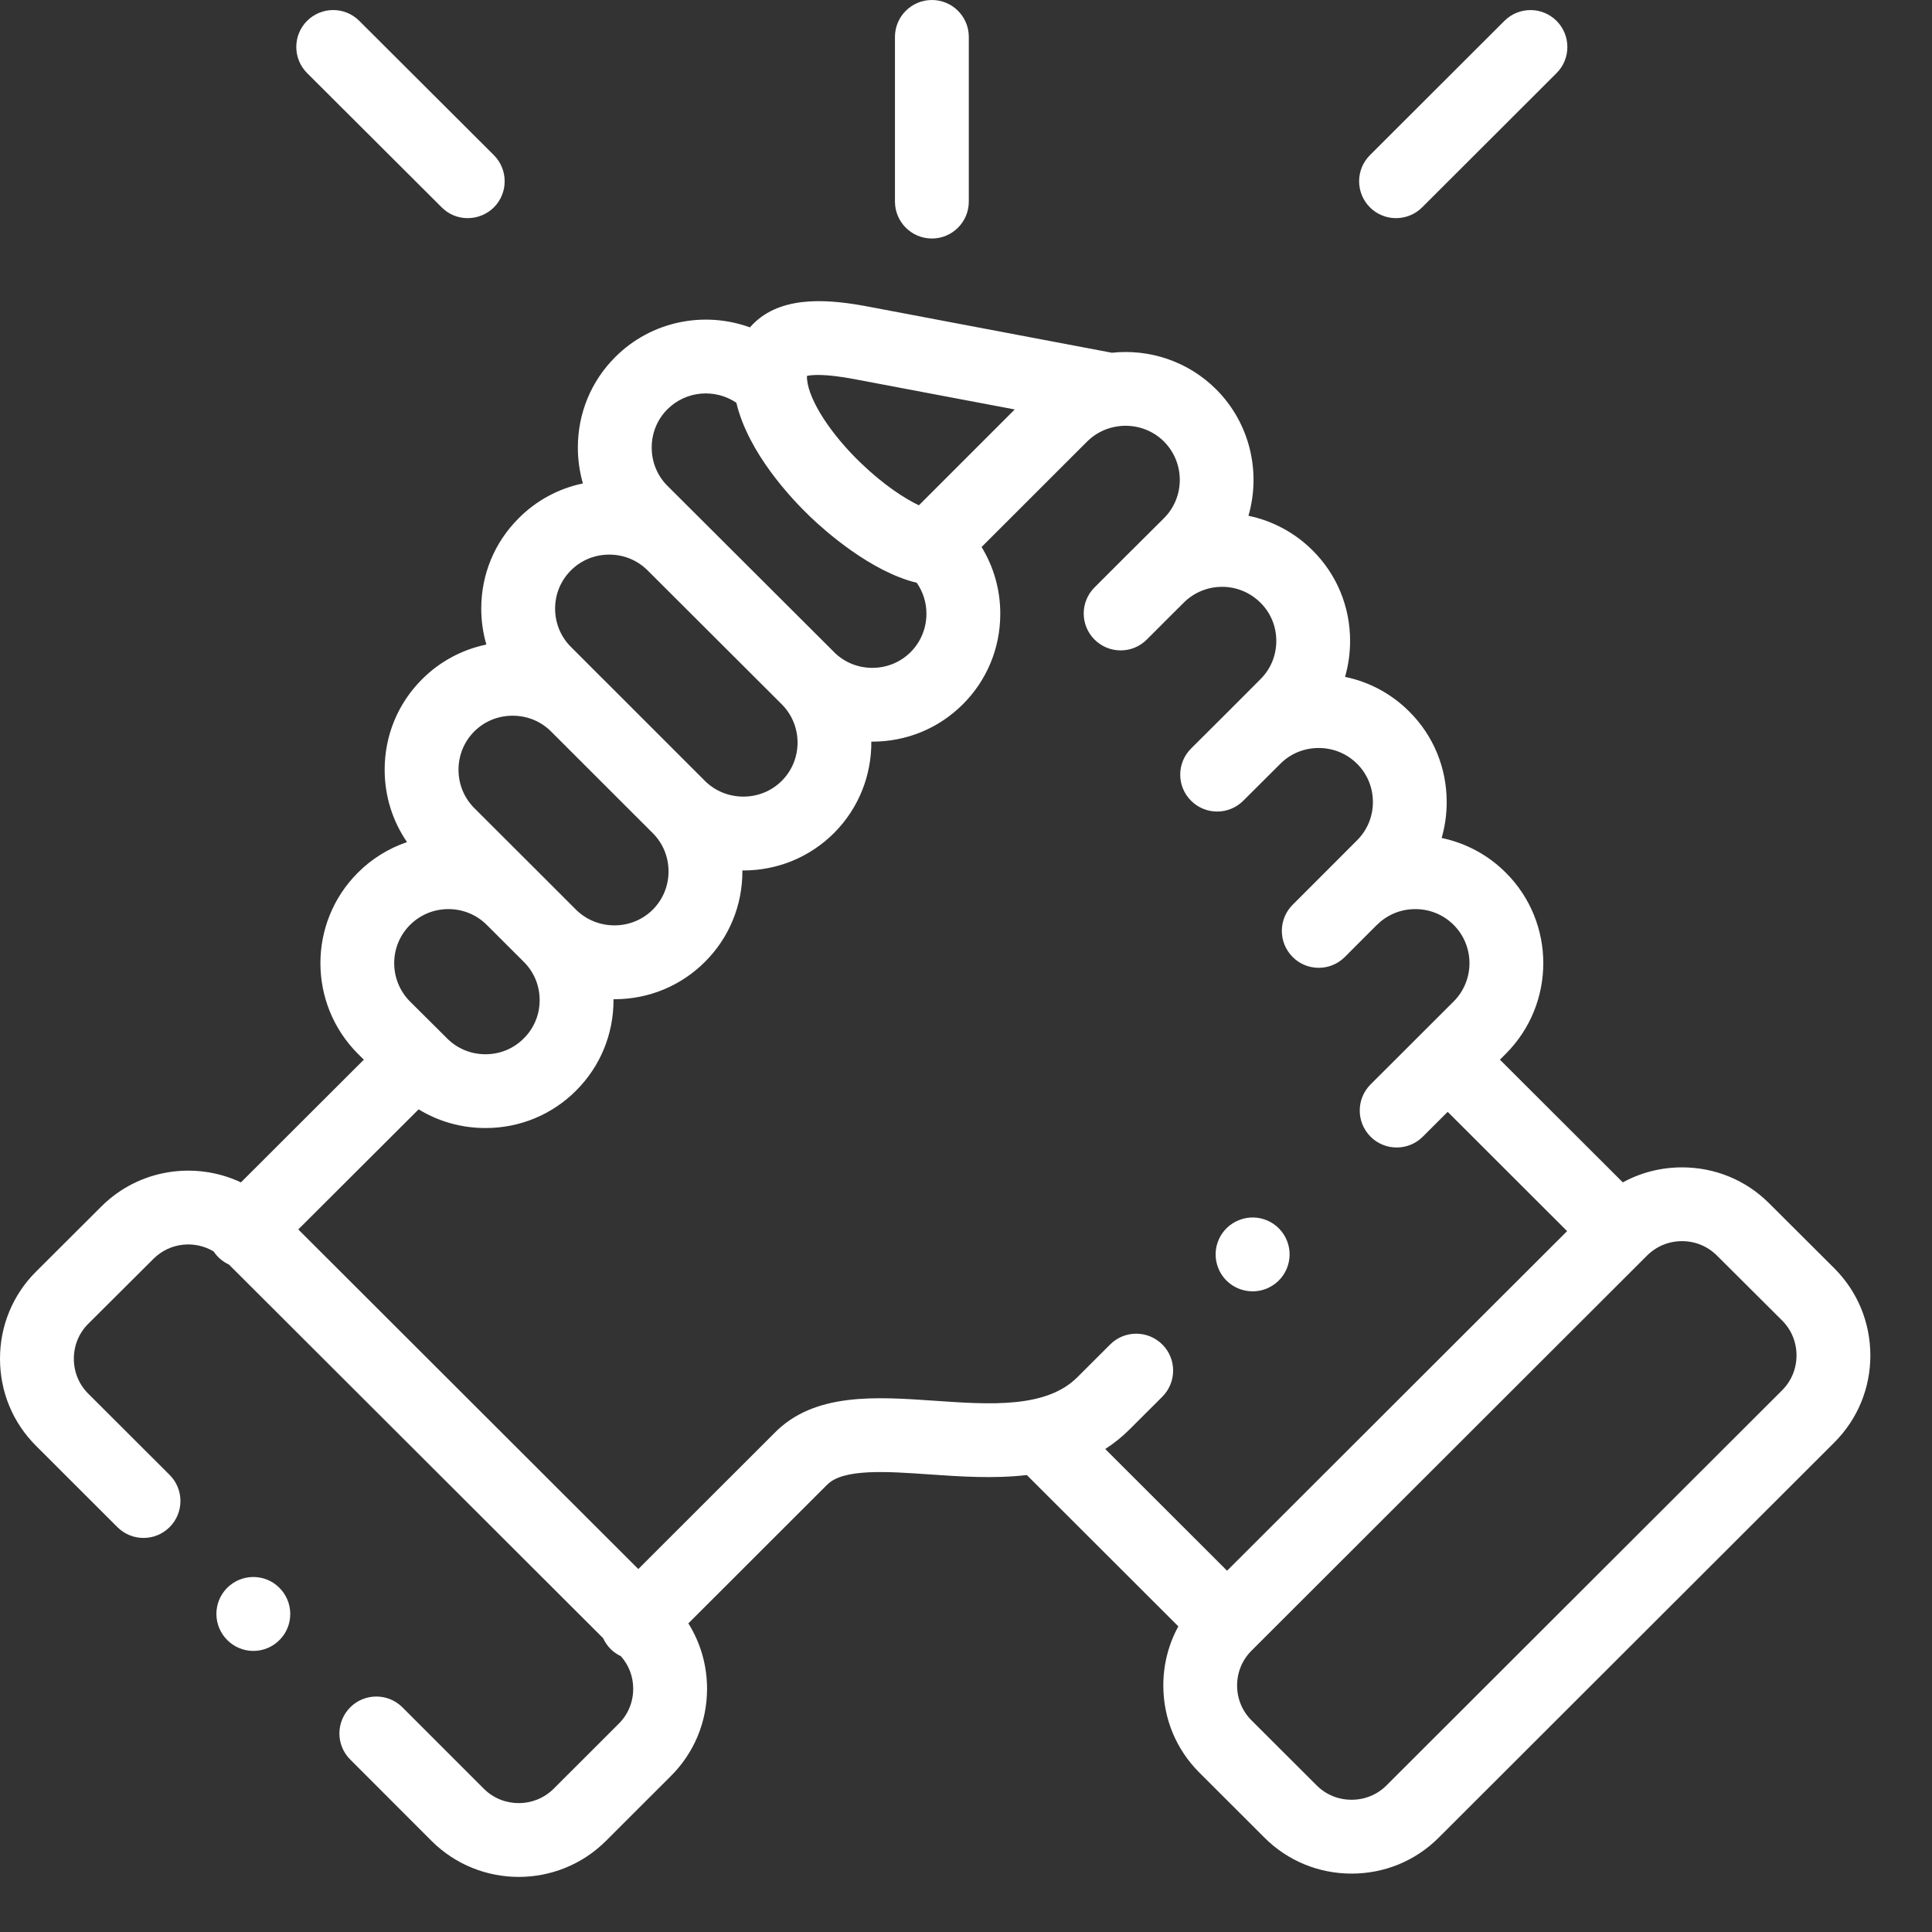 <svg xmlns="http://www.w3.org/2000/svg" width="31" height="31" viewBox="0 0 31 31" fill="none"><rect x="0" y="0" width="31" height="31" fill="#333333" stroke="none"/><path d="M14.953 3.827C15.28 3.827 15.545 3.562 15.545 3.234V0.592C15.545 0.265 15.28 0 14.953 0C14.626 0 14.36 0.265 14.36 0.592V3.234C14.36 3.562 14.626 3.827 14.953 3.827ZM29.433 20.351L28.386 19.307C28.014 18.935 27.518 18.731 26.989 18.731C26.651 18.731 26.326 18.815 26.039 18.972L24.067 17.003L24.163 16.907C24.963 16.105 24.963 14.803 24.163 14.004C23.881 13.721 23.523 13.527 23.132 13.446C23.186 13.259 23.213 13.065 23.213 12.87C23.213 12.319 23 11.803 22.613 11.418C22.331 11.135 21.973 10.941 21.582 10.861C21.636 10.673 21.663 10.479 21.663 10.284C21.663 9.734 21.45 9.218 21.062 8.832C20.78 8.55 20.422 8.357 20.032 8.276C20.234 7.579 20.061 6.795 19.513 6.246C19.057 5.792 18.437 5.596 17.841 5.66L13.933 4.92C13.337 4.807 12.593 4.732 12.123 5.161C12.093 5.188 12.063 5.219 12.033 5.253C11.305 4.988 10.455 5.146 9.872 5.729C9.485 6.115 9.272 6.631 9.272 7.181C9.272 7.379 9.3 7.572 9.353 7.757C8.963 7.838 8.605 8.031 8.324 8.314C7.936 8.7 7.722 9.215 7.722 9.764C7.722 9.96 7.749 10.154 7.804 10.342C7.413 10.423 7.055 10.616 6.773 10.898C6.385 11.285 6.172 11.801 6.172 12.351C6.172 12.772 6.298 13.173 6.531 13.512C6.233 13.613 5.963 13.781 5.742 14.003C4.941 14.803 4.941 16.105 5.742 16.908L5.838 17.003L3.866 18.972C3.133 18.627 2.229 18.756 1.625 19.36L0.578 20.404C0.205 20.776 5.88196e-05 21.273 0 21.801C0 22.331 0.205 22.827 0.578 23.199L1.884 24.504C2.116 24.735 2.491 24.735 2.722 24.503C2.953 24.272 2.953 23.897 2.722 23.666L1.415 22.361C1.266 22.212 1.185 22.014 1.185 21.802C1.185 21.589 1.266 21.391 1.414 21.243L2.462 20.199C2.723 19.937 3.124 19.898 3.428 20.08C3.488 20.171 3.573 20.244 3.673 20.29L9.678 26.286C9.707 26.35 9.747 26.408 9.796 26.458C9.845 26.506 9.901 26.546 9.963 26.575C10.091 26.719 10.161 26.905 10.16 27.097C10.16 27.309 10.079 27.508 9.93 27.656L8.884 28.701C8.575 29.009 8.072 29.009 7.764 28.702L6.457 27.395C6.226 27.164 5.851 27.164 5.62 27.395C5.388 27.627 5.388 28.002 5.62 28.233L6.927 29.541C7.312 29.924 7.818 30.116 8.324 30.116C8.829 30.116 9.335 29.924 9.721 29.54L10.768 28.494C11.14 28.122 11.345 27.626 11.345 27.097C11.345 26.72 11.24 26.359 11.045 26.048L13.264 23.831L13.272 23.824C13.526 23.561 14.234 23.61 14.918 23.658C15.404 23.692 15.947 23.729 16.476 23.668L18.907 26.096C18.75 26.383 18.666 26.707 18.666 27.045C18.666 27.573 18.871 28.069 19.243 28.441L20.29 29.487C20.662 29.858 21.158 30.063 21.687 30.063C22.215 30.063 22.712 29.859 23.084 29.487L29.433 23.145C29.805 22.773 30.011 22.277 30.011 21.748C30.01 21.219 29.805 20.723 29.433 20.351ZM13.712 6.084L16.282 6.57L14.744 8.108C14.506 7.994 14.18 7.78 13.822 7.438C13.332 6.97 12.982 6.429 12.95 6.091L12.95 6.091L12.95 6.091C12.948 6.071 12.947 6.052 12.948 6.032C13.025 6.014 13.231 5.993 13.712 6.084ZM10.709 6.567C11.009 6.267 11.476 6.233 11.815 6.462C12.007 7.268 12.694 7.998 13.003 8.294C13.232 8.513 13.968 9.171 14.71 9.351C14.811 9.497 14.866 9.67 14.865 9.848C14.865 10.081 14.775 10.299 14.612 10.463C14.449 10.626 14.23 10.716 13.997 10.716C13.763 10.716 13.545 10.626 13.381 10.462L13.381 10.462L13.381 10.461L10.709 7.795C10.546 7.632 10.457 7.414 10.457 7.181C10.457 6.948 10.546 6.73 10.709 6.567ZM9.161 9.152C9.324 8.989 9.542 8.899 9.776 8.899C10.009 8.899 10.228 8.989 10.392 9.153L12.543 11.3C12.882 11.639 12.882 12.191 12.544 12.529C12.381 12.692 12.162 12.782 11.927 12.782C11.693 12.782 11.474 12.692 11.311 12.53L11.311 12.53L9.679 10.898C9.677 10.896 9.674 10.893 9.671 10.891L9.161 10.38C8.997 10.217 8.907 9.998 8.907 9.765C8.907 9.533 8.997 9.316 9.161 9.152ZM7.61 11.736C7.774 11.573 7.992 11.484 8.226 11.484C8.458 11.484 8.675 11.572 8.837 11.732L10.474 13.368C10.637 13.531 10.727 13.749 10.727 13.982C10.727 14.215 10.637 14.432 10.474 14.596C10.311 14.758 10.092 14.848 9.859 14.848C9.625 14.848 9.406 14.758 9.242 14.596L8.649 14.003L8.648 14.002L7.61 12.966C7.447 12.802 7.357 12.584 7.357 12.351C7.357 12.118 7.447 11.9 7.61 11.736ZM6.579 14.841C6.743 14.678 6.961 14.587 7.195 14.587C7.429 14.587 7.648 14.678 7.811 14.841L8.406 15.435C8.569 15.597 8.659 15.815 8.659 16.048C8.659 16.281 8.569 16.498 8.404 16.662C8.241 16.826 8.023 16.916 7.789 16.916C7.556 16.916 7.337 16.826 7.173 16.661L7.099 16.587C7.098 16.586 7.097 16.585 7.096 16.584L7.093 16.581L6.579 16.07C6.241 15.73 6.24 15.179 6.579 14.841ZM18.651 21.574C18.419 21.342 18.044 21.342 17.813 21.573L17.286 22.099C16.785 22.6 15.878 22.537 15 22.476C14.047 22.41 13.062 22.342 12.424 22.996L10.242 25.176L4.786 19.727L6.717 17.8C7.036 17.995 7.404 18.1 7.79 18.1C8.34 18.1 8.856 17.887 9.242 17.501C9.63 17.114 9.844 16.598 9.844 16.048C9.844 16.043 9.843 16.038 9.843 16.033C9.849 16.033 9.854 16.033 9.859 16.033C10.409 16.033 10.924 15.82 11.31 15.435C11.698 15.048 11.912 14.532 11.912 13.982C11.912 13.977 11.912 13.972 11.912 13.966C11.917 13.966 11.922 13.967 11.928 13.967C12.477 13.967 12.993 13.754 13.382 13.367C13.785 12.963 13.985 12.431 13.981 11.9C13.986 11.9 13.992 11.9 13.997 11.9C14.547 11.9 15.064 11.687 15.45 11.3C15.837 10.914 16.05 10.398 16.05 9.848C16.05 9.463 15.945 9.096 15.75 8.777L17.443 7.085C17.564 6.964 17.719 6.882 17.887 6.849C17.905 6.847 17.922 6.844 17.94 6.84C18.201 6.804 18.476 6.885 18.676 7.084C19.015 7.424 19.015 7.976 18.677 8.314L18.162 8.827C18.16 8.829 18.158 8.83 18.156 8.832L17.563 9.425C17.331 9.656 17.331 10.031 17.562 10.262C17.794 10.494 18.169 10.494 18.4 10.263L18.917 9.746L18.918 9.746L18.996 9.668C19.336 9.331 19.886 9.332 20.225 9.671C20.389 9.833 20.479 10.051 20.479 10.284C20.479 10.517 20.389 10.735 20.224 10.899L19.706 11.418L19.706 11.418L19.112 12.01C18.88 12.24 18.879 12.616 19.11 12.847C19.341 13.079 19.716 13.08 19.948 12.849L20.544 12.255C20.707 12.092 20.925 12.002 21.159 12.002C21.393 12.002 21.611 12.092 21.776 12.256C21.939 12.419 22.029 12.637 22.029 12.87C22.029 13.102 21.939 13.32 21.774 13.484L20.741 14.518C20.51 14.749 20.51 15.124 20.741 15.355C20.796 15.411 20.861 15.454 20.933 15.484C21.005 15.514 21.082 15.529 21.16 15.529C21.312 15.529 21.463 15.471 21.579 15.355L22.085 14.848C22.088 14.846 22.091 14.843 22.094 14.841C22.257 14.677 22.476 14.587 22.709 14.587C22.943 14.587 23.161 14.677 23.325 14.841C23.663 15.179 23.663 15.73 23.325 16.069L22.81 16.583L22.809 16.584L22.809 16.584L21.991 17.401C21.76 17.632 21.76 18.007 21.991 18.238C22.046 18.294 22.111 18.337 22.183 18.367C22.255 18.397 22.332 18.412 22.41 18.412C22.562 18.412 22.713 18.355 22.829 18.239L23.229 17.84L25.145 19.754L19.689 25.203L17.734 23.25C17.875 23.16 18.005 23.055 18.123 22.937L18.65 22.411C18.881 22.18 18.882 21.805 18.651 21.574ZM28.596 22.307L22.247 28.648C22.098 28.797 21.899 28.878 21.687 28.878C21.474 28.878 21.276 28.797 21.127 28.648L20.08 27.603C19.932 27.455 19.85 27.257 19.85 27.045C19.85 26.833 19.932 26.635 20.08 26.487L26.429 20.145C26.578 19.997 26.776 19.915 26.989 19.915C27.201 19.915 27.4 19.997 27.549 20.146L28.596 21.189C28.744 21.337 28.826 21.536 28.826 21.748C28.826 21.96 28.744 22.159 28.596 22.307ZM7.087 3.327C7.142 3.382 7.207 3.426 7.279 3.456C7.351 3.485 7.428 3.501 7.505 3.5C7.657 3.5 7.809 3.442 7.925 3.327C8.156 3.095 8.155 2.72 7.924 2.489L5.765 0.335C5.534 0.103 5.159 0.104 4.927 0.335C4.696 0.567 4.697 0.942 4.928 1.173L7.087 3.327ZM22.4 3.5C22.552 3.5 22.703 3.443 22.819 3.327L24.976 1.173C25.207 0.942 25.207 0.567 24.976 0.335C24.745 0.104 24.37 0.104 24.139 0.335L21.982 2.489C21.75 2.72 21.75 3.095 21.981 3.327C22.036 3.382 22.101 3.426 22.173 3.455C22.245 3.485 22.322 3.501 22.4 3.5Z" fill="white"></path><path d="M3.642 25.481C3.413 25.714 3.416 26.089 3.65 26.319L3.651 26.32C3.762 26.429 3.91 26.49 4.065 26.49C4.219 26.49 4.372 26.43 4.488 26.312C4.717 26.079 4.713 25.703 4.48 25.474C4.247 25.244 3.872 25.248 3.642 25.481ZM20.099 20.72C20.189 20.72 20.281 20.7 20.367 20.656C20.659 20.509 20.776 20.153 20.629 19.861C20.482 19.569 20.125 19.451 19.833 19.599L19.83 19.6C19.538 19.748 19.422 20.103 19.569 20.395C19.673 20.601 19.883 20.72 20.099 20.72Z" fill="white"></path></svg>